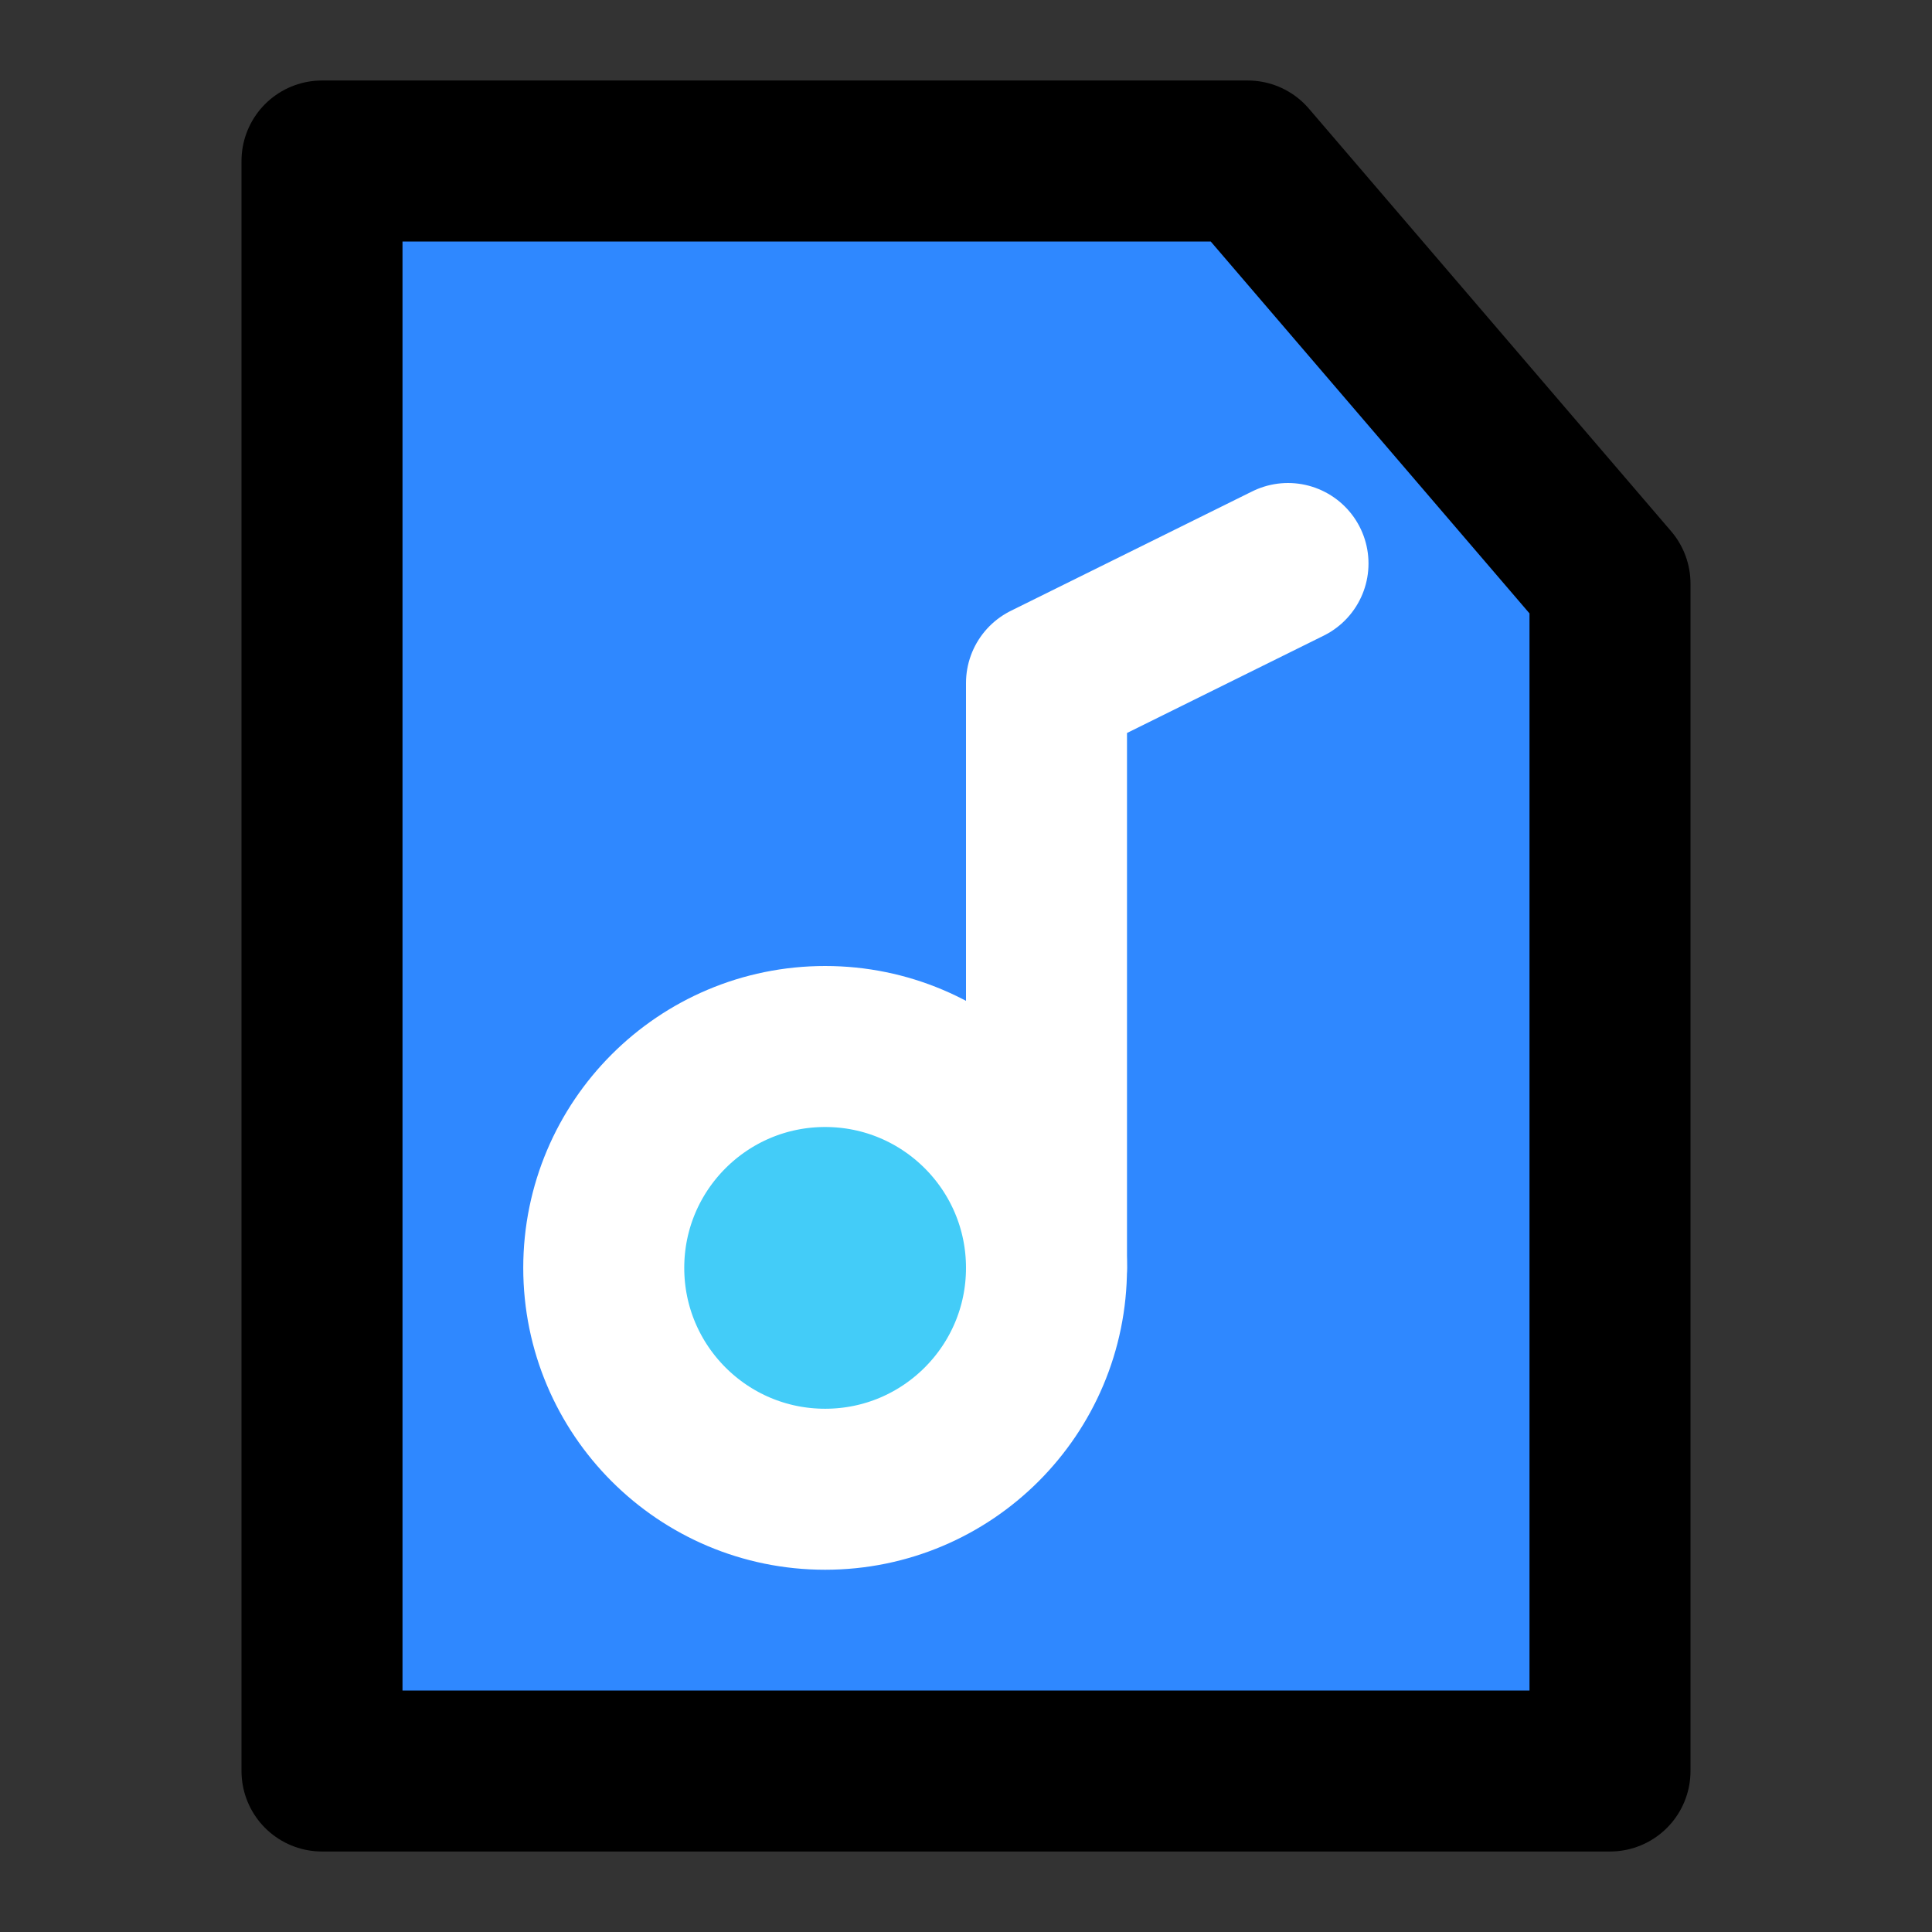 <svg width="48" height="48" viewBox="0 0 48 48" fill="none" xmlns="http://www.w3.org/2000/svg">
<rect x="0" y="0" width="48" height="48" fill="#333333" stroke="none"/>
<path d="M8 44V4H31L40 14.5V44H8Z" fill="#2F88FF" stroke="black" stroke-width="4" stroke-linecap="round" stroke-linejoin="round"/>
<path d="M32 14L26 16.969V31.5" stroke="white" stroke-width="4" stroke-linecap="round" stroke-linejoin="round"/>
<circle cx="20.5" cy="31.5" r="5.5" fill="#43CCF8" stroke="white" stroke-width="4" stroke-linecap="round" stroke-linejoin="round"/>
</svg>
